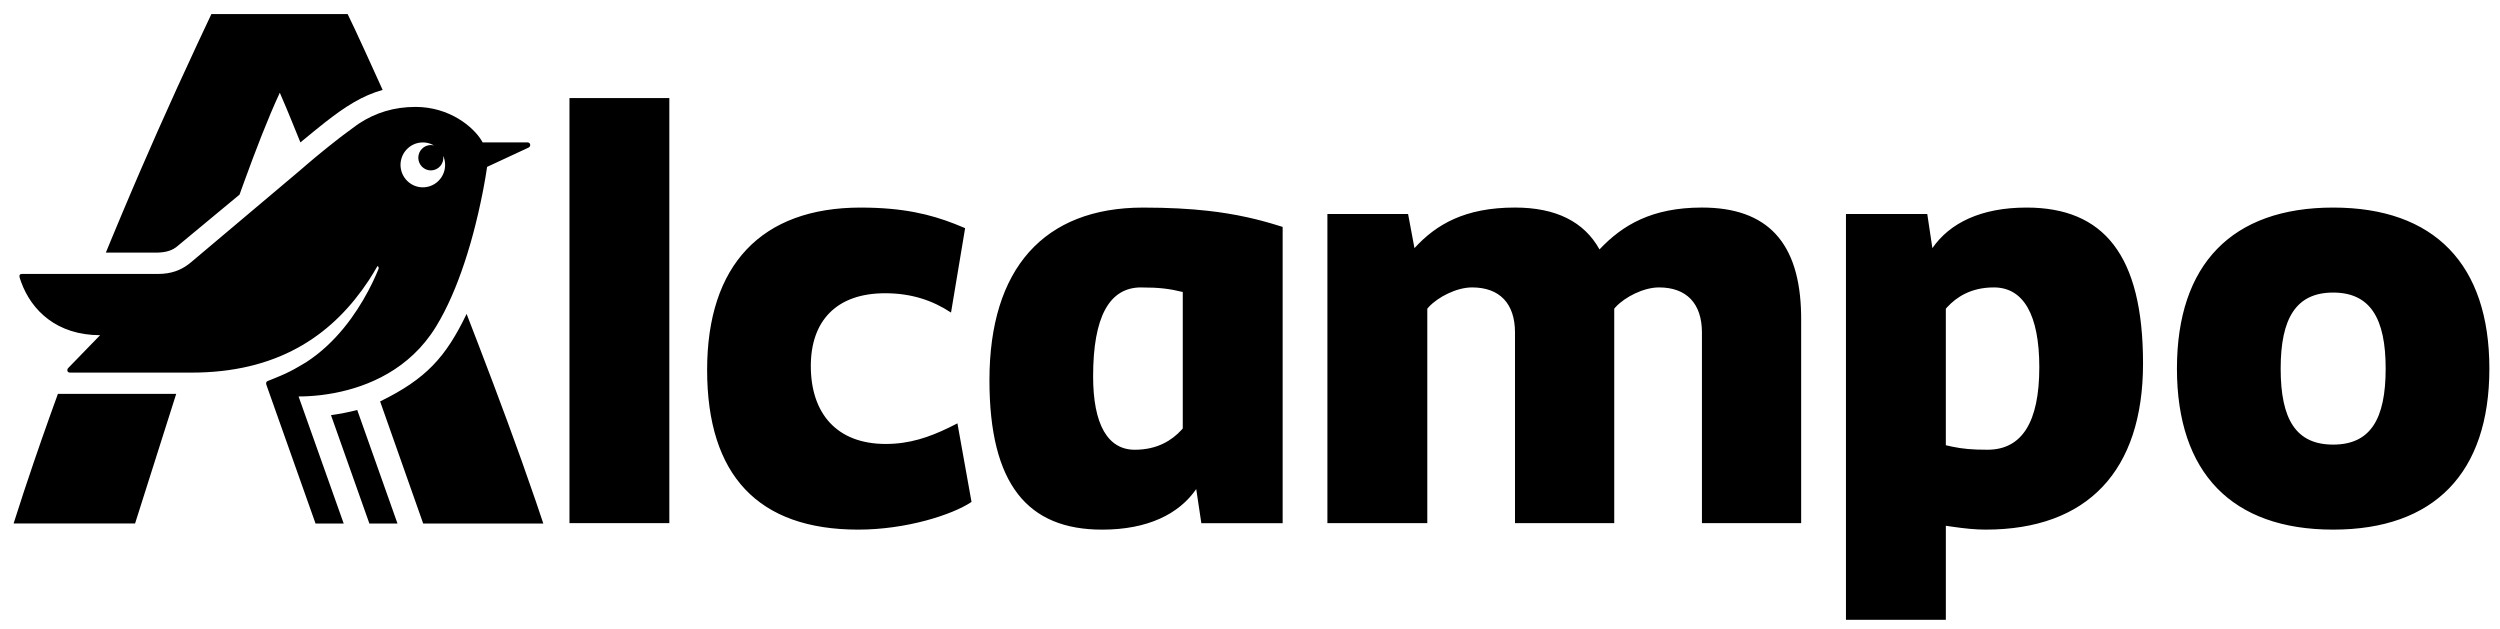 <svg width="151" height="38" viewBox="0 0 151 38" fill="none" xmlns="http://www.w3.org/2000/svg">
<g clip-path="url(#clip0_1617_4767)">
<path d="M122.401 12.537C127.042 12.537 129.439 15.377 129.439 21.952C129.439 28.449 126.075 31.989 119.926 31.989C119.342 31.989 118.697 31.928 117.854 31.804L117.529 31.756V37.436H111.496V12.926H116.407L116.716 14.988C117.761 13.47 119.655 12.537 122.401 12.537ZM140.922 12.537C147.032 12.537 150.358 15.961 150.358 22.263C150.358 28.566 147.032 31.989 140.922 31.989C134.813 31.989 131.487 28.566 131.487 22.263C131.487 15.961 134.814 12.538 140.922 12.537ZM69.042 12.538C70.587 12.538 71.867 12.611 72.966 12.734L73.548 12.806L74.097 12.888C74.543 12.959 74.955 13.039 75.346 13.126L75.803 13.232C75.953 13.268 76.099 13.306 76.242 13.344L76.664 13.461L76.87 13.521L77.472 13.705V31.6H72.561L72.252 29.539C71.206 31.056 69.312 31.99 66.567 31.99C62.081 31.99 59.762 29.266 59.762 22.963C59.762 16.234 63.048 12.538 69.042 12.538ZM51.989 12.538C54.545 12.538 56.194 12.949 57.648 13.516L58.08 13.692L58.293 13.782L57.442 18.879C56.321 18.14 55.044 17.712 53.46 17.712C50.52 17.712 48.973 19.384 48.973 22.107C48.973 24.948 50.52 26.815 53.498 26.815C54.939 26.815 56.119 26.406 57.289 25.841L57.829 25.57L58.68 30.317C57.519 31.095 54.734 31.989 51.834 31.989C45.803 31.989 42.71 28.721 42.71 22.341C42.71 15.999 45.996 12.537 51.989 12.537V12.538ZM3.498 23.789H10.643L8.158 31.619H0.821C1.238 30.304 1.65 29.061 2.054 27.878L2.535 26.486L3.008 25.148L3.498 23.789ZM21.577 24.764L24.008 31.62H22.31L19.992 25.075C20.526 25.001 21.055 24.898 21.577 24.764ZM28.183 18.96L28.93 20.899C30.062 23.852 31.236 26.986 32.362 30.272L32.816 31.62H25.56L22.959 24.246C25.736 22.888 26.925 21.575 28.183 18.96ZM25.091 6.457C27.159 6.457 28.594 7.67 29.087 8.49L29.149 8.6H31.851C32.022 8.6 32.073 8.777 31.979 8.875L31.93 8.912L29.421 10.08L29.319 10.727L29.213 11.313L29.146 11.663L29.025 12.249L28.881 12.899L28.711 13.601L28.584 14.092L28.444 14.599C28.419 14.685 28.394 14.771 28.369 14.857L28.211 15.379L28.04 15.908C27.597 17.235 27.034 18.592 26.328 19.739C24.737 22.328 22.213 23.35 20.226 23.733L19.835 23.801L19.463 23.854C19.403 23.862 19.343 23.869 19.284 23.875L18.941 23.908L18.622 23.93L18.328 23.942L18.034 23.946L20.759 31.62H19.058L16.09 23.244C16.052 23.128 16.081 23.046 16.17 23.013L16.603 22.839L16.958 22.691L17.258 22.557L17.523 22.428L17.774 22.296L18.174 22.067L18.488 21.881C20.294 20.714 21.5 18.965 22.231 17.591L22.446 17.17L22.543 16.971L22.712 16.6L22.852 16.271C22.892 16.196 22.879 16.107 22.801 16.068C22.637 16.357 22.462 16.641 22.283 16.919C20.199 20.086 17.064 22.371 12.021 22.5L11.571 22.505H4.232C4.061 22.505 4.039 22.355 4.09 22.266L4.117 22.232L6.047 20.245C3.43 20.245 1.897 18.749 1.275 17.029L1.203 16.816L1.18 16.727C1.166 16.651 1.175 16.578 1.262 16.553L1.336 16.545H9.564C10.327 16.545 10.905 16.323 11.379 15.967L11.534 15.844L18.071 10.334L18.567 9.907L19.035 9.512L19.474 9.151L19.879 8.824L20.421 8.397L20.734 8.156L21.52 7.576L21.674 7.467C22.684 6.804 23.807 6.458 25.091 6.458V6.457ZM102.797 12.536C106.774 12.536 108.711 14.664 108.788 18.993L108.79 19.267V31.599H102.797V20.084C102.797 18.334 101.87 17.36 100.206 17.36C99.261 17.36 98.143 17.946 97.595 18.535L97.5 18.645V31.599H91.506V20.084C91.506 18.334 90.579 17.36 88.915 17.36C87.97 17.36 86.852 17.946 86.304 18.535L86.209 18.645V31.599H80.175V12.925H85.048L85.434 14.987C86.749 13.547 88.489 12.536 91.505 12.536C93.981 12.536 95.682 13.392 96.61 15.065C98.003 13.587 99.781 12.536 102.797 12.536ZM40.428 5.923V31.599H34.396V5.924H40.428V5.923ZM120.429 17.36C119.042 17.36 118.171 17.95 117.623 18.54L117.528 18.645V26.892L117.919 26.98C118.549 27.11 119.107 27.164 120.042 27.164C122.131 27.164 123.174 25.491 123.174 22.185C123.174 18.996 122.208 17.36 120.429 17.36ZM68.924 17.36C66.992 17.36 66.024 19.15 66.024 22.729C66.024 25.647 66.914 27.165 68.539 27.165C69.926 27.165 70.797 26.575 71.345 25.985L71.439 25.88V17.636C70.627 17.441 70.046 17.362 68.924 17.362V17.36ZM140.922 17.671C138.68 17.671 137.752 19.228 137.752 22.263C137.752 25.336 138.68 26.854 140.922 26.854C143.165 26.854 144.094 25.335 144.094 22.262C144.094 19.228 143.165 17.671 140.922 17.671ZM12.768 0.85H20.997L21.417 1.728L22.038 3.07L23.111 5.43C21.873 5.782 20.871 6.422 19.612 7.408L19.056 7.853L18.144 8.601L17.645 7.372C17.404 6.778 17.156 6.187 16.9 5.6C16.157 7.203 15.444 9.074 14.759 10.95L14.468 11.755L10.759 14.832C10.42 15.14 10.024 15.236 9.568 15.255L9.368 15.259H6.393L6.729 14.443L7.389 12.862L8.03 11.352L8.495 10.269L9.523 7.921L10.698 5.305L11.94 2.612L12.768 0.85ZM24.589 8.999C24.463 9.125 24.363 9.274 24.295 9.439C24.227 9.604 24.191 9.78 24.191 9.959C24.191 10.137 24.227 10.314 24.295 10.479C24.363 10.643 24.463 10.793 24.589 10.919C24.811 11.142 25.104 11.28 25.416 11.309C25.728 11.338 26.041 11.256 26.3 11.077C26.559 10.899 26.747 10.635 26.833 10.332C26.919 10.028 26.897 9.704 26.771 9.415C26.787 9.523 26.78 9.633 26.75 9.739C26.72 9.844 26.668 9.941 26.598 10.024C26.527 10.108 26.44 10.175 26.341 10.221C26.243 10.267 26.136 10.292 26.027 10.293C25.825 10.293 25.631 10.212 25.488 10.069C25.346 9.925 25.265 9.73 25.265 9.527C25.265 9.323 25.346 9.128 25.488 8.985C25.631 8.841 25.825 8.76 26.027 8.76C26.091 8.76 26.154 8.774 26.217 8.789C25.961 8.637 25.662 8.576 25.368 8.614C25.073 8.652 24.799 8.787 24.59 8.999H24.589Z" fill="black"/>
</g>
<defs>
<clipPath id="clip0_1617_4767">
<rect width="150" height="37.5" fill="white" transform="translate(0.648 0.203)"/>
</clipPath>
</defs>
</svg>
